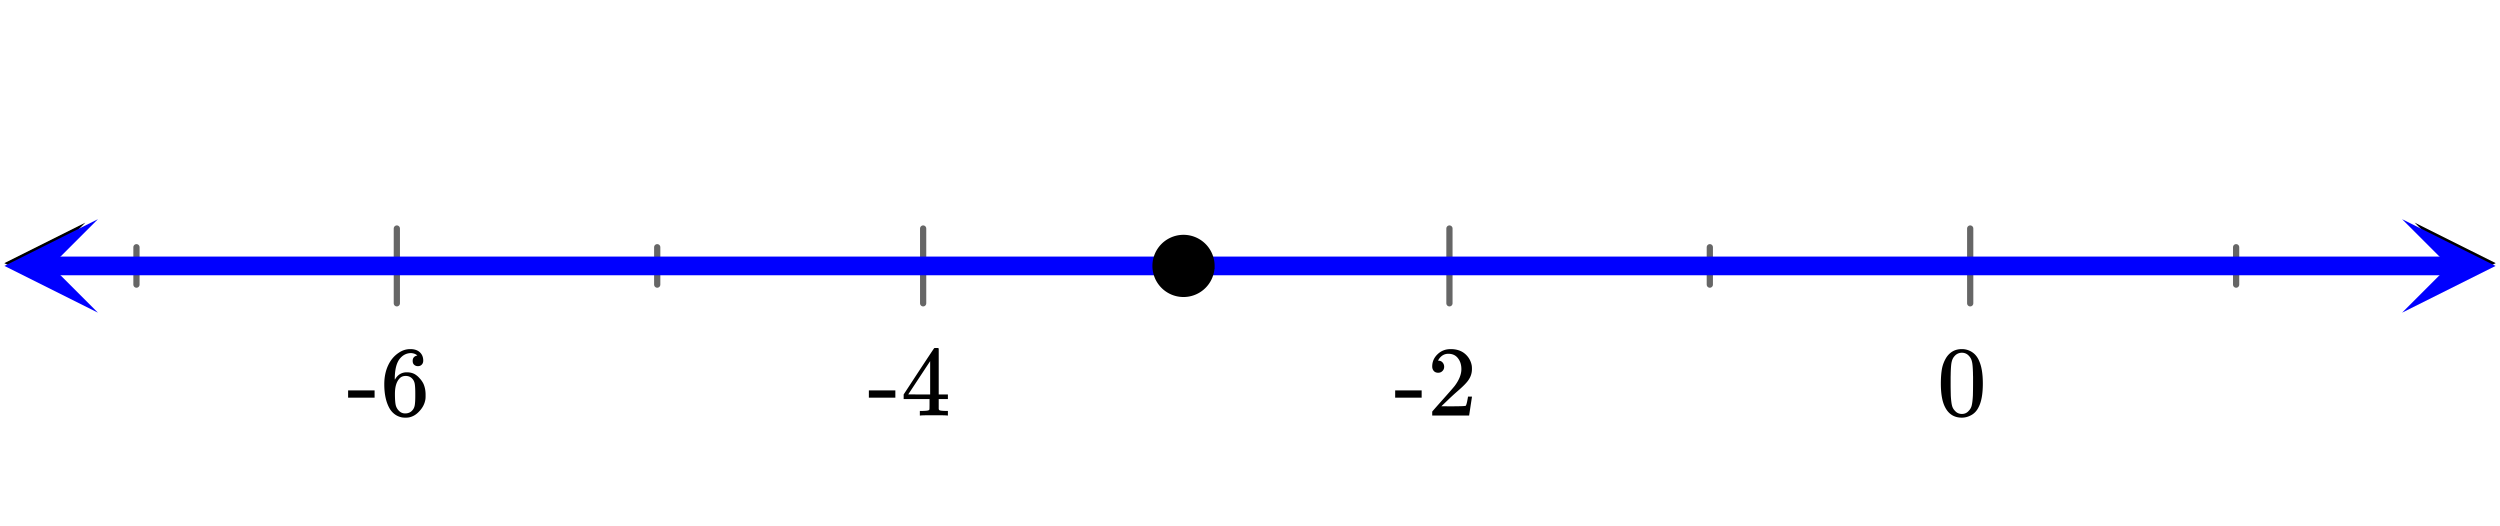 <svg xmlns="http://www.w3.org/2000/svg" width="450" height="94.734" viewBox="0 0 450 95"><defs><clipPath id="a"><path d="M.145 40.188H15V55H.145zm0 0"/></clipPath><clipPath id="b"><path d="M435.23 40.188H450V55h-14.77zm0 0"/></clipPath><clipPath id="c"><path d="M.168 39.563H18V57H.168zm0 0"/></clipPath><clipPath id="d"><path d="M432.957 39.563H450V57h-17.043zm0 0"/></clipPath></defs><path fill="#fff" d="M0 0h450v95H0z"/><path d="M7.313 46.77h435.375v1.46H7.313zm0 0"/><g clip-path="url(#a)"><path d="M14.77 40.188L.145 47.5l14.625 7.313L7.457 47.5zm0 0"/></g><g clip-path="url(#b)"><path d="M435.23 40.188l14.625 7.312-14.625 7.313 7.313-7.313zm0 0"/></g><path d="M355 41.25v13.5m48-10.125v6.75m-95-6.75v6.75M261 41.25v13.5m-48-10.125v6.75M166 41.25v13.5m-48-10.125v6.75M71 41.25v13.5M24 44.625v6.75" stroke-width="1.125" stroke-linecap="round" stroke-linejoin="round" stroke="#666" stroke-miterlimit="10"/><path d="M8.438 46.313h433.125v3.374H8.438zm0 0" fill="#00f"/><g clip-path="url(#c)"><path d="M17.043 39.563L.168 48l16.875 8.438L8.605 48zm0 0" fill="#00f"/></g><g clip-path="url(#d)"><path d="M432.957 39.563L449.832 48l-16.875 8.438L441.395 48zm0 0" fill="#00f"/></g><path d="M218.05 48a5.051 5.051 0 1 1-10.102-.001 5.051 5.051 0 0 1 10.103.001zm0 0" stroke-width="1.125" stroke="#000"/><path d="M350.734 64.469a6.062 6.062 0 0 0-.812 2c-.14.734-.219 1.656-.219 2.765 0 1.86.25 3.282.766 4.266.64 1.266 1.656 1.89 3.031 1.89.516 0 1.031-.124 1.531-.374.656-.313 1.14-.813 1.485-1.516.515-.984.765-2.406.765-4.266 0-1.734-.219-3.109-.672-4.093a3.638 3.638 0 0 0-.828-1.235 3.316 3.316 0 0 0-2.297-.89c-1.171 0-2.078.484-2.75 1.453zm4.047-.219c.266.281.438.61.531 1.016.11.39.157 1.078.188 2.046 0 .079 0 .313.016.704V69c0 1.156-.016 1.953-.032 2.422-.046.828-.125 1.437-.218 1.797a2.016 2.016 0 0 1-.547.953c-.313.36-.719.547-1.219.547-.5 0-.922-.188-1.234-.547a2.016 2.016 0 0 1-.547-.953c-.094-.36-.172-.969-.219-1.797a76.225 76.225 0 0 1-.031-2.422v-.984c.015-.391.015-.625.015-.704.032-.968.079-1.656.188-2.046.094-.407.265-.735.531-1.016a1.7 1.7 0 0 1 1.297-.578c.5 0 .938.187 1.281.578zm0 0M251.203 71.781h4.781V70.47h-4.78zm7.766-4.5c.328 0 .578-.11.781-.328.203-.203.297-.453.297-.75a1.13 1.13 0 0 0-.281-.766.907.907 0 0 0-.735-.328c-.047 0-.078 0-.078-.015 0-.016.016-.047.047-.11.047-.078.078-.14.11-.187.437-.625 1-.938 1.687-.938.75 0 1.328.266 1.734.797.422.531.625 1.203.625 1.985 0 .921-.39 1.921-1.203 3.015-.375.469-1.219 1.422-2.515 2.875-1 1.125-1.5 1.703-1.516 1.719-.031.031-.031.172-.031.406V75h6.671v-.047l.5-3.297v-.062h-.718v.062c-.11.672-.203 1.094-.25 1.219-.063.234-.125.36-.172.375-.125.063-1.125.094-3.016.094l-1.36-.016 1.063-1.016a46.51 46.51 0 0 1 1.797-1.656c1.016-.875 1.703-1.562 2.031-2.062.422-.61.625-1.266.625-1.969 0-.172 0-.375-.03-.594a3.58 3.58 0 0 0-1.25-2.187c-.673-.563-1.532-.828-2.563-.828-.922 0-1.703.297-2.36.922-.64.609-.968 1.359-.968 2.218 0 .313.093.578.28.797.188.219.454.328.798.328zm0 0M156.203 71.781h4.781V70.47h-4.78zM170.297 75h.172v-.828h-.531c-.579-.016-.922-.063-1.016-.14a.417.417 0 0 1-.11-.22V72.031h1.657v-.828h-1.656v-8.281l-.11-.11h-.328c-.234 0-.36.016-.375.032-.031.015-.953 1.406-2.797 4.203l-2.719 4.156v.828h4.672v.89c0 .626-.015.954-.015.985-.063.094-.125.156-.22.172-.124.047-.437.078-.952.094h-.563V75h.156c.172-.031.985-.047 2.422-.047 1.375 0 2.157.016 2.313.047zm-3.031-3.797h-1.985l-1.969-.016 3.954-6zm0 0M62.203 71.781h4.781V70.47h-4.78zm12.5-7.61c-.562.11-.844.423-.844.97 0 .296.079.53.25.687a.98.98 0 0 0 .704.266c.28 0 .515-.094.687-.281.172-.172.266-.422.266-.72 0-.64-.22-1.156-.641-1.53-.422-.376-.984-.547-1.688-.547-.75 0-1.453.218-2.109.672-.812.546-1.453 1.296-1.906 2.28-.453.97-.688 2.094-.688 3.391 0 1.907.36 3.422 1.063 4.547.531.781 1.25 1.266 2.125 1.438.187.031.39.047.625.047.281 0 .516-.016.719-.063.625-.14 1.203-.469 1.718-1.016.61-.624.97-1.28 1.125-2 .063-.234.079-.5.079-.765v-.328c0-.703-.126-1.344-.376-1.922a3.952 3.952 0 0 0-.703-1.016 3.592 3.592 0 0 0-.859-.734c-.422-.234-.906-.344-1.453-.344-.844 0-1.516.36-2 1.078l-.14.235-.032-.063c0-1.656.281-2.86.86-3.64.562-.72 1.265-1.079 2.093-1.079.484.032.86.188 1.125.438zm-.797 4.329c.188.25.297.547.344.906.047.344.078.86.078 1.547v.578c0 .656-.031 1.156-.078 1.5-.047.36-.156.656-.344.906-.328.454-.797.688-1.406.688-.39 0-.734-.125-1.016-.375a2.158 2.158 0 0 1-.625-.922c-.14-.406-.203-1.156-.203-2.219 0-1.312.281-2.25.875-2.843.281-.282.64-.407 1.078-.407.532 0 .97.204 1.297.641zm0 0"/></svg>